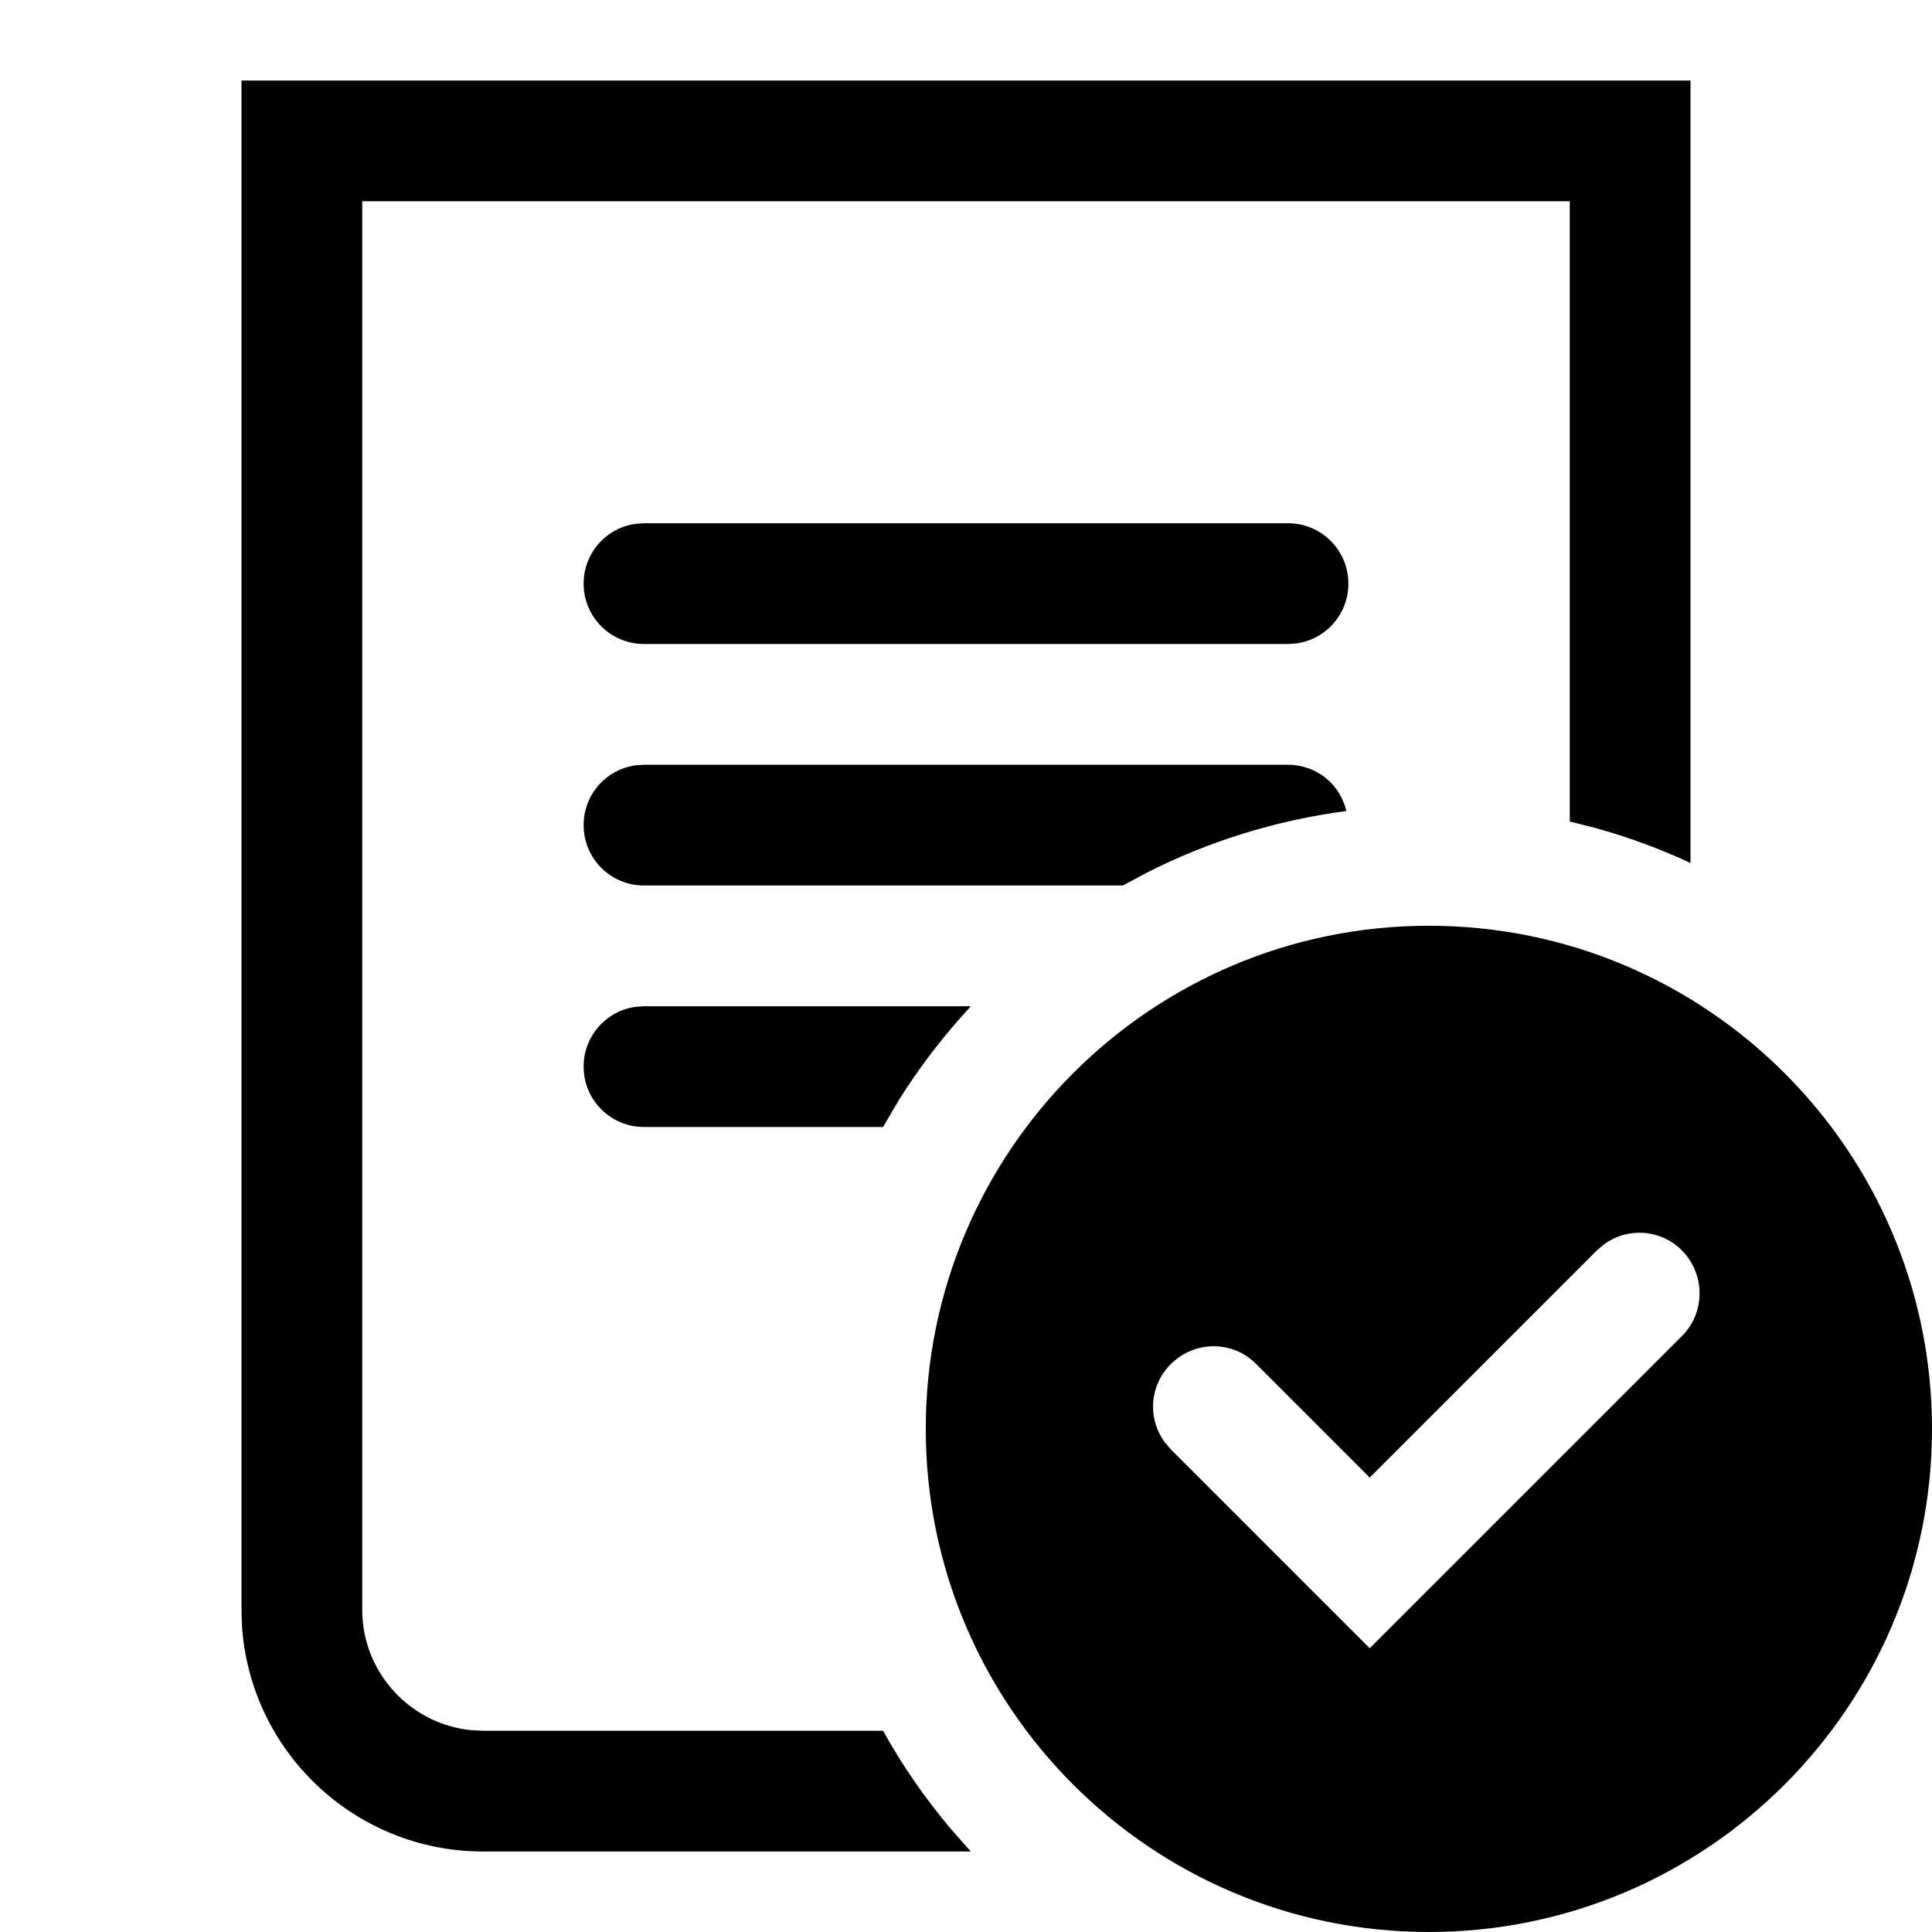 <?xml version="1.0" encoding="UTF-8"?>
<svg width="24px" height="24px" viewBox="0 0 24 24" version="1.1" xmlns="http://www.w3.org/2000/svg" xmlns:xlink="http://www.w3.org/1999/xlink">
    <title>/svg/icon/alert/compliance/default</title>
    <g id="icon/alert/compliance/default" stroke="none" stroke-width="1" fill="none" fill-rule="evenodd">
        <path d="M17.75,11.5 C21.2,11.5 24,14.3 24,17.75 C24,21.2 21.2,24 17.75,24 C14.3,24 11.5,21.2 11.5,17.75 C11.5,14.3 14.3,11.5 17.75,11.5 Z M21,1 L21,10.72 C20.62,10.544 20.224,10.397 19.812,10.284 L19.5,10.205 L19.5,2.5 L4.5,2.5 L4.5,20 C4.5,20.776 5.098,21.42 5.856,21.493 L6,21.5 L10.97,21.5 C11.21,21.936 11.495,22.343 11.814,22.722 L12.06,23 L6,23 C4.404,23 3.096,21.749 3.005,20.176 L3,20 L3,1 L21,1 Z M20.895,15.535 C20.631,15.267 20.215,15.242 19.92,15.462 L19.835,15.535 L17.015,18.355 L15.605,16.945 C15.315,16.65 14.84,16.65 14.545,16.945 C14.277,17.209 14.252,17.625 14.472,17.92 L14.545,18.005 L17.015,20.475 L20.895,16.595 C21.185,16.305 21.185,15.83 20.895,15.535 Z M12.06,12.5 C11.724,12.864 11.42,13.257 11.158,13.678 L10.97,14 L8,14 C7.585,14 7.25,13.665 7.25,13.25 C7.25,12.87 7.531,12.556 7.898,12.507 L8,12.5 L12.06,12.5 Z M16,9.5 C16.355,9.5 16.65,9.745 16.725,10.075 C15.841,10.191 15,10.456 14.234,10.847 L13.95,11 L8,11 C7.585,11 7.25,10.665 7.25,10.25 C7.25,9.87 7.531,9.556 7.898,9.507 L8,9.5 L16,9.5 Z M16,6.5 C16.415,6.5 16.75,6.835 16.75,7.25 C16.75,7.63 16.469,7.944 16.102,7.993 L16,8 L8,8 C7.585,8 7.25,7.665 7.25,7.25 C7.25,6.87 7.531,6.556 7.898,6.507 L8,6.5 L16,6.5 Z" id="Icon" fill="#000000"></path>
    </g>
</svg>
